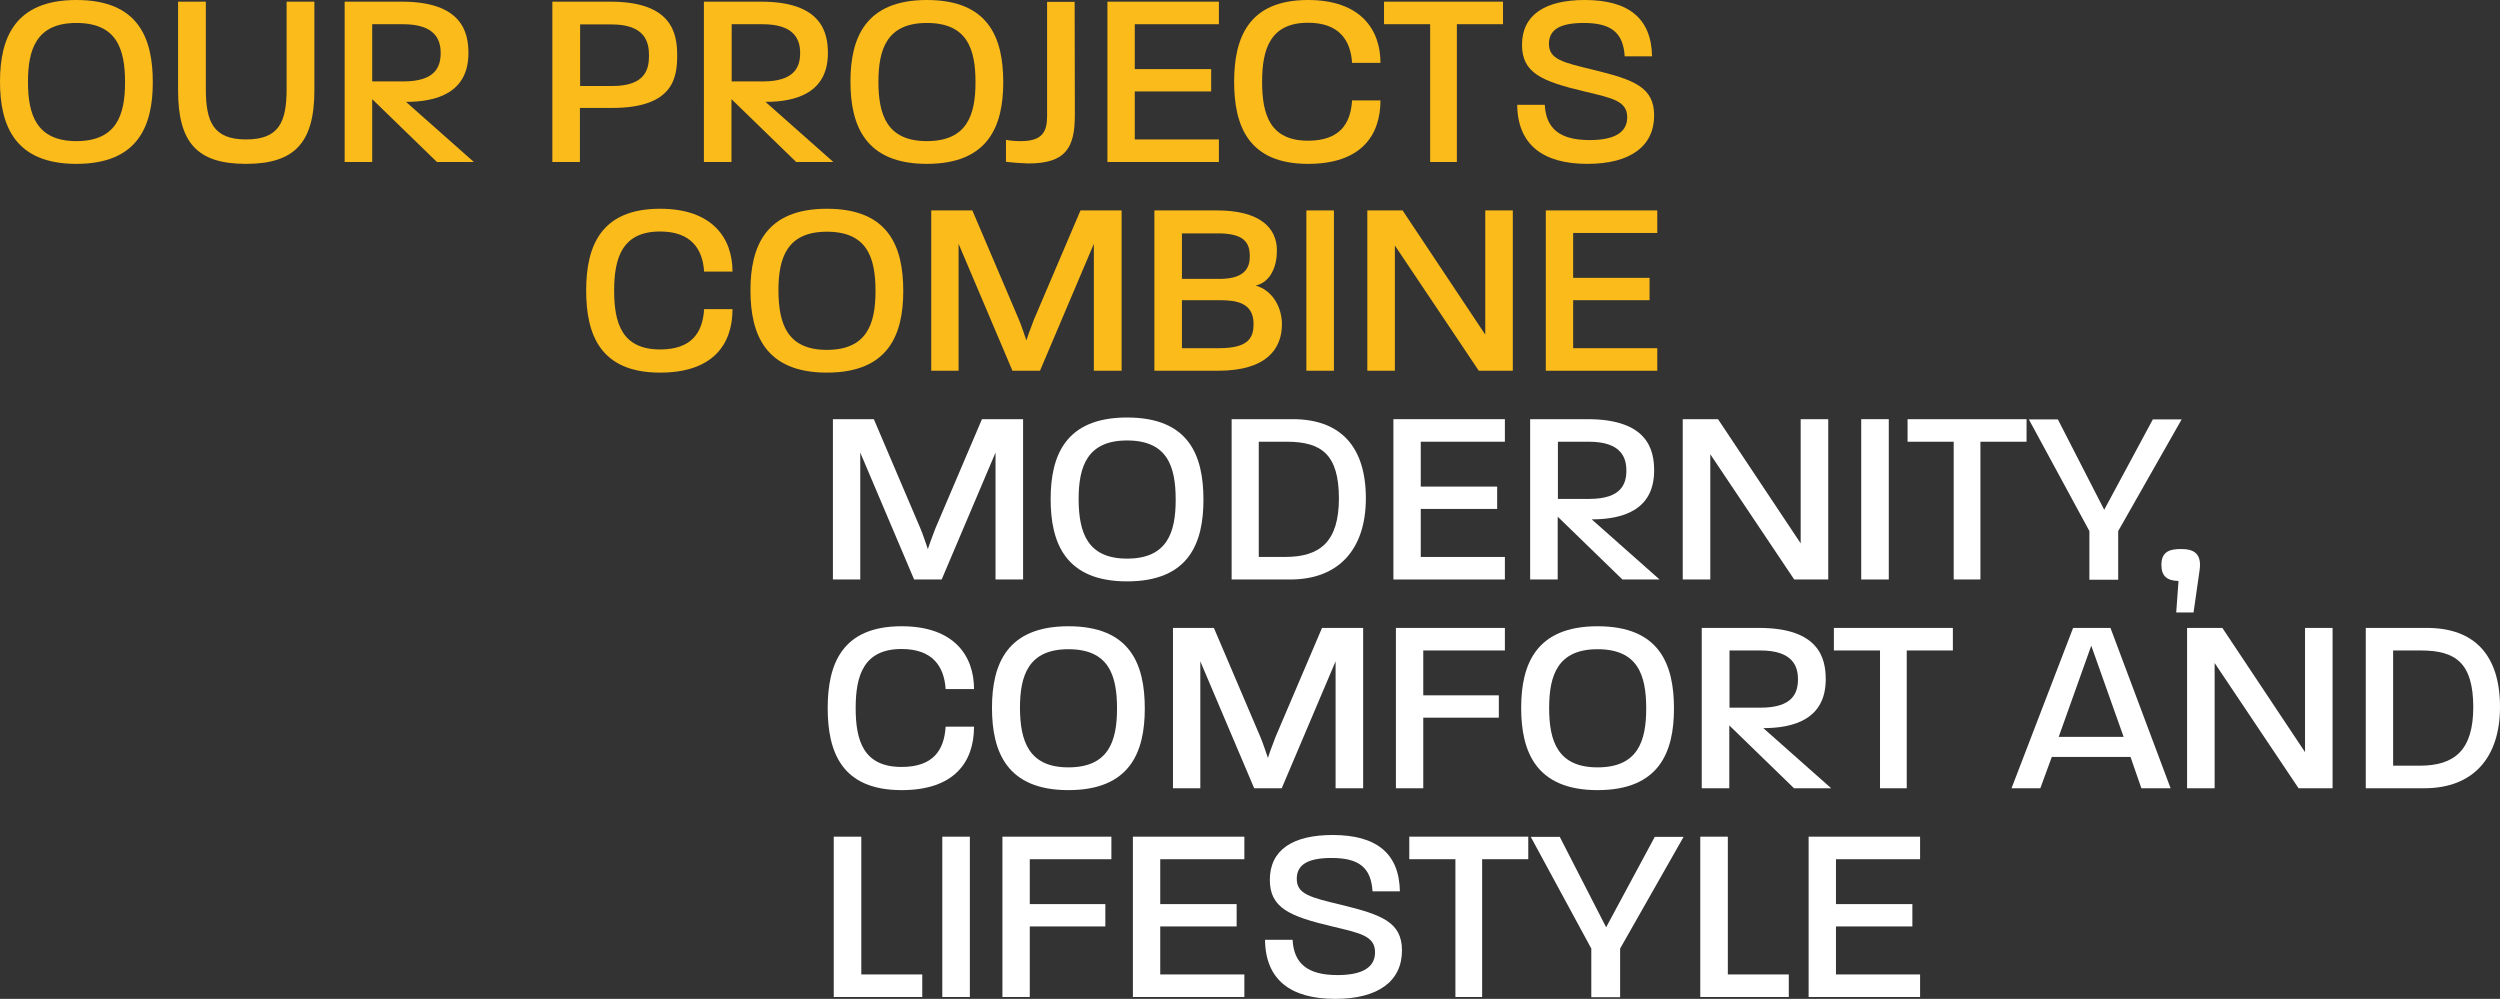 <svg xmlns="http://www.w3.org/2000/svg" xmlns:xlink="http://www.w3.org/1999/xlink" version="1.1" id="Layer_1" x="0px" y="0px" viewBox="0 0 1197.6 478.5" style="enable-background:new 0 0 1197.6 478.5;" xml:space="preserve"><rect x="0" y="0" width="1197.6" height="478.5" fill="#333333" stroke="none"/> <style type="text/css"> .st0{enable-background:new ;} .st1{fill:#FFFFFF;} .st2{fill:#FABB1B;} </style> <g transform="translate(133 -314)"> <g class="st0"> <path class="st1" d="M266,514.8h19.6l22.3,52.3c1.3,3.1,2.4,6.6,3.6,10c-0.1,0,2.3-6.8,3.6-10l22.3-52.3h19.7v76.8h-13.2v-60.8 l-25.8,60.8h-13.2l-25.8-60.8v60.8H266V514.8z"></path> <path class="st1" d="M370.3,553.1c0-21,7.2-39.1,36.6-39.1c29.6,0,36.6,18.1,36.6,39.4c0,20.8-7,39.1-36.6,39.1 C377.4,592.5,370.3,574.1,370.3,553.1z M406.9,581.6c19.3,0,23.3-12.6,23.3-28.2c0-16-4-28.4-23.3-28.4 c-19.1,0-23.2,12.5-23.2,28.2C383.8,569,387.8,581.6,406.9,581.6z"></path> <path class="st1" d="M457,514.8h29.3c23,0,35,13.3,35,37.9c0,24.4-13,38.9-36.2,38.9H457V514.8z M482.6,580.8 c16.9,0,25.8-7.4,25.8-28.2c-0.1-20.9-8.3-27-25.1-27H470v55.2H482.6z"></path> <path class="st1" d="M534.5,514.8h53.4v10.8h-40.3v21.5h36.6v10.7h-36.6v23h40.3v10.8h-53.4V514.8z"></path> <path class="st1" d="M600.1,514.8h27.4c28.9,0,31.9,14.8,31.9,24.6c0,19-15.1,23.4-29.9,23.4l32.5,28.8h-17.8l-31-30.1v30.1h-13.2 V514.8z M628.3,553c15.6,0,17.8-7.4,17.8-13.6c0-6-2.3-13.8-18-13.8h-14.8V553H628.3z"></path> <path class="st1" d="M673.1,514.8H690l39.6,59.5v-59.5h13.2v76.8h-16.3l-40.2-60v60h-13.2V514.8z"></path> <path class="st1" d="M758.6,514.8h13.2v76.8h-13.2V514.8z"></path> <path class="st1" d="M802.9,525.6h-22.1v-10.8h57v10.8h-22.1v66h-12.8V525.6z"></path> <path class="st1" d="M867.9,568.4l-29-53.5h13.9l22.2,43.3l23.3-43.3h13.8l-30.4,53.5v23.3h-13.8V568.4z"></path> <path class="st1" d="M902.4,584.6c0-6.2,3.7-7.6,9.4-7.6c6.2,0,10,2.2,8.9,10.1l-2.9,20.3h-8.3l1.1-15.1 C905.1,592.2,902.4,590,902.4,584.6z"></path> </g> <g class="st0"> <path class="st1" d="M263.5,653.2c0-21,6.8-39.2,35.4-39.2c25.2,0,34.7,14.2,34.7,30.1H320c-0.7-10.8-6.2-19.2-21.1-19.2 c-18.1,0-22,12.6-22,28.3s3.8,28.2,22,28.2c15,0,20.4-7.9,21.1-19.3h13.6c0,16.9-9.4,30.4-34.7,30.4 C270.2,692.5,263.5,674.2,263.5,653.2z"></path> <path class="st1" d="M342.2,653.1c0-21,7.2-39.1,36.6-39.1c29.6,0,36.6,18.1,36.6,39.4c0,20.8-7,39.1-36.6,39.1 C349.3,692.5,342.2,674.1,342.2,653.1z M378.8,681.6c19.3,0,23.3-12.6,23.3-28.2c0-16-4-28.4-23.3-28.4 c-19.1,0-23.2,12.5-23.2,28.2C355.7,669,359.8,681.6,378.8,681.6z"></path> <path class="st1" d="M428.9,614.8h19.6l22.3,52.3c1.3,3.1,2.4,6.6,3.6,10c-0.1,0,2.3-6.8,3.6-10l22.3-52.3h19.7v76.8h-13.2v-60.8 L481,691.6h-13.2L442,630.8v60.8h-13.1V614.8z"></path> <path class="st1" d="M535.7,614.8h52.2v10.8h-39.1v21.5H585v10.7h-36.2v33.8h-13.1V614.8z"></path> <path class="st1" d="M595.7,653.1c0-21,7.2-39.1,36.6-39.1c29.6,0,36.6,18.1,36.6,39.4c0,20.8-7,39.1-36.6,39.1 C602.8,692.5,595.7,674.1,595.7,653.1z M632.3,681.6c19.3,0,23.3-12.6,23.3-28.2c0-16-4-28.4-23.3-28.4 c-19.1,0-23.2,12.5-23.2,28.2C609.1,669,613.2,681.6,632.3,681.6z"></path> <path class="st1" d="M682.3,614.8h27.4c28.9,0,31.9,14.8,31.9,24.6c0,19-15.1,23.4-29.9,23.4l32.5,28.8h-17.8l-31-30.1v30.1h-13.2 V614.8z M710.5,653c15.6,0,17.8-7.4,17.8-13.6c0-6-2.3-13.8-18-13.8h-14.8V653H710.5z"></path> <path class="st1" d="M767.6,625.6h-22.1v-10.8h57v10.8h-22.1v66h-12.8V625.6z"></path> <path class="st1" d="M860.1,614.8H878l28.8,76.8h-14l-5.2-15h-37.7l-5.5,15h-13.8L860.1,614.8z M884.3,667l-15.5-43.7L853.2,667 H884.3z"></path> <path class="st1" d="M914.7,614.8h16.9l39.6,59.5v-59.5h13.2v76.8h-16.3l-40.2-60v60h-13.2V614.8z"></path> <path class="st1" d="M1000.3,614.8h29.3c23,0,35,13.3,35,37.9c0,24.4-13,38.9-36.2,38.9h-28.1V614.8z M1026,680.8 c16.9,0,25.8-7.4,25.8-28.2c-0.1-20.9-8.3-27-25.1-27h-13.3v55.2H1026z"></path> </g> <g class="st0"> <path class="st1" d="M266.4,714.8h13.2v66h29.2v10.8h-42.4V714.8z"></path> <path class="st1" d="M318.4,714.8h13.2v76.8h-13.2V714.8z"></path> <path class="st1" d="M347.2,714.8h52.2v10.8h-39.1v21.5h36.2v10.7h-36.2v33.8h-13.1V714.8z"></path> <path class="st1" d="M409.7,714.8h53.4v10.8h-40.3v21.5h36.6v10.7h-36.6v23h40.3v10.8h-53.4V714.8z"></path> <path class="st1" d="M473,764.2h13.2c0.6,11.4,7.2,16.9,21.5,16.9c11.8,0,18-3.6,18-10.9c0-7.9-7.2-9.2-20.5-12.4 c-20.3-4.8-29.9-8.8-29.9-22.3c0-14.5,11.2-21.5,30.1-21.5c21.2,0,31.9,9,32.2,27h-13.1c-0.7-11.3-6.4-16-19.6-16 c-11.4,0-16.7,3.2-16.7,10c0,7.4,6.6,8.9,21.5,12.5c19.3,4.7,28.9,8.3,28.9,21.8c0,14.6-11.2,23.2-32,23.2 C485.1,792.5,473.2,783.2,473,764.2z"></path> <path class="st1" d="M564.2,725.6h-22.1v-10.8h57v10.8h-22.1v66h-12.8V725.6z"></path> <path class="st1" d="M629.3,768.4l-29-53.5h13.9l22.2,43.3l23.3-43.3h13.8l-30.4,53.5v23.3h-13.8V768.4z"></path> <path class="st1" d="M681.5,714.8h13.2v66h29.2v10.8h-42.4V714.8z"></path> <path class="st1" d="M733.4,714.8h53.4v10.8h-40.3v21.5h36.6v10.7h-36.6v23h40.3v10.8h-53.4V714.8z"></path> </g> <g class="st0"> <path class="st2" d="M-133,353.1c0-21,7.2-39.1,36.6-39.1c29.6,0,36.6,18.1,36.6,39.4c0,20.8-7,39.1-36.6,39.1 C-125.9,392.5-133,374.1-133,353.1z M-96.4,381.6c19.3,0,23.3-12.6,23.3-28.2c0-16-4-28.4-23.3-28.4c-19.1,0-23.2,12.5-23.2,28.2 C-119.6,369-115.5,381.6-96.4,381.6z"></path> <path class="st2" d="M-47.7,357.2v-42.4h13.3v41.8c0,15.8,3.6,24.2,19.3,24.2c15.8,0,19.4-8.4,19.4-24.2v-41.8h13.3v42.4 c0,25.1-9.4,35.3-32.8,35.3S-47.7,382.3-47.7,357.2z"></path> <path class="st2" d="M32.1,314.8h27.4c28.9,0,31.9,14.8,31.9,24.6c0,19-15.1,23.4-29.9,23.4L94,391.6H76.3l-31-30.1v30.1H32.1 V314.8z M60.3,353c15.6,0,17.8-7.4,17.8-13.6c0-6-2.3-13.8-18-13.8H45.3V353H60.3z"></path> <path class="st2" d="M131.7,314.8h27.7c29.4,0,32,15,32,25.7c0,10.4-1.6,25.2-31.1,25.2h-15.5v25.9h-13.2V314.8z M160.3,355.2 c16,0,17.6-8.2,17.6-14.6s-1.8-14.9-18-14.9h-15v29.5H160.3z"></path> <path class="st2" d="M204.3,314.8h27.4c28.9,0,31.9,14.8,31.9,24.6c0,19-15.1,23.4-29.9,23.4l32.5,28.8h-17.8l-31-30.1v30.1h-13.2 V314.8z M232.5,353c15.6,0,17.8-7.4,17.8-13.6c0-6-2.3-13.8-18-13.8h-14.8V353H232.5z"></path> <path class="st2" d="M274.4,353.1c0-21,7.2-39.1,36.6-39.1c29.6,0,36.6,18.1,36.6,39.4c0,20.8-7,39.1-36.6,39.1 C281.5,392.5,274.4,374.1,274.4,353.1z M311,381.6c19.3,0,23.3-12.6,23.3-28.2c0-16-4-28.4-23.3-28.4c-19.1,0-23.2,12.5-23.2,28.2 C287.8,369,291.9,381.6,311,381.6z"></path> <path class="st2" d="M348.9,391.5V381c2.6,0.5,5,0.6,7.2,0.6c10.3,0,12.5-4.6,12.5-12v-54.7h13.2l0.1,54.1 c0,15.8-4.3,23.3-22.3,23.3C356.4,392.2,353,392,348.9,391.5z"></path> <path class="st2" d="M397.5,314.8h53.4v10.8h-40.3v21.5h36.6v10.7h-36.6v23h40.3v10.8h-53.4V314.8z"></path> <path class="st2" d="M458.2,353.2c0-21,6.8-39.2,35.4-39.2c25.2,0,34.7,14.2,34.7,30.1h-13.6c-0.7-10.8-6.2-19.2-21.1-19.2 c-18.1,0-22,12.6-22,28.3s3.8,28.2,22,28.2c15,0,20.4-7.9,21.1-19.3h13.6c0,16.9-9.4,30.4-34.7,30.4 C465,392.5,458.2,374.2,458.2,353.2z"></path> <path class="st2" d="M552.1,325.6H530v-10.8h57v10.8h-22.1v66h-12.8V325.6z"></path> <path class="st2" d="M593.8,364.2H607c0.6,11.4,7.2,16.9,21.5,16.9c11.8,0,18-3.6,18-10.9c0-7.9-7.2-9.2-20.5-12.4 c-20.3-4.8-29.9-8.8-29.9-22.3c0-14.5,11.2-21.5,30.1-21.5c21.2,0,31.9,9,32.2,27h-13.1c-0.7-11.3-6.4-16-19.6-16 c-11.4,0-16.7,3.2-16.7,10c0,7.4,6.6,8.9,21.5,12.5c19.3,4.7,28.9,8.3,28.9,21.8c0,14.6-11.2,23.2-32,23.2 C606,392.5,594,383.2,593.8,364.2z"></path> </g> <g class="st0"> <path class="st2" d="M147.8,453.2c0-21,6.8-39.2,35.4-39.2c25.2,0,34.7,14.2,34.7,30.1h-13.6c-0.7-10.8-6.2-19.2-21.1-19.2 c-18.1,0-22,12.6-22,28.3s3.8,28.2,22,28.2c15,0,20.4-7.9,21.1-19.3h13.6c0,16.9-9.4,30.4-34.7,30.4 C154.5,492.5,147.8,474.2,147.8,453.2z"></path> <path class="st2" d="M226.5,453.1c0-21,7.2-39.1,36.6-39.1c29.6,0,36.6,18.1,36.6,39.4c0,20.8-7,39.1-36.6,39.1 C233.6,492.5,226.5,474.1,226.5,453.1z M263.1,481.6c19.3,0,23.3-12.6,23.3-28.2c0-16-4-28.4-23.3-28.4 c-19.1,0-23.2,12.5-23.2,28.2C240,469,244,481.6,263.1,481.6z"></path> <path class="st2" d="M313.2,414.8h19.6l22.3,52.3c1.3,3.1,2.4,6.6,3.6,10c-0.1,0,2.3-6.8,3.6-10l22.3-52.3h19.7v76.8H391v-60.8 l-25.8,60.8H352l-25.8-60.8v60.8h-13.1V414.8z"></path> <path class="st2" d="M420,414.8h30c20.5,0,28.7,8.3,28.7,19.2c0,7.3-2.8,15.1-10.2,16.8c8.3,2.3,12.6,10.7,12.6,18.5 c0,11.6-7.1,22.3-30.6,22.3H420V414.8z M451.2,447.6c12.4,0,14.5-5.6,14.5-10.8c0-6.4-2.5-11-15.2-11h-17.3v21.8H451.2z M450.9,480.8c14.2,0,16.6-5,16.6-11.6c0-10.2-8.2-11.4-16.3-11.4h-18v23H450.9z"></path> <path class="st2" d="M492.8,414.8H506v76.8h-13.2V414.8z"></path> <path class="st2" d="M522,414.8h16.9l39.6,59.5v-59.5h13.2v76.8h-16.3l-40.2-60v60H522V414.8z"></path> <path class="st2" d="M607.5,414.8h53.4v10.8h-40.3v21.5h36.6v10.7h-36.6v23h40.3v10.8h-53.4V414.8z"></path> </g> </g> </svg>